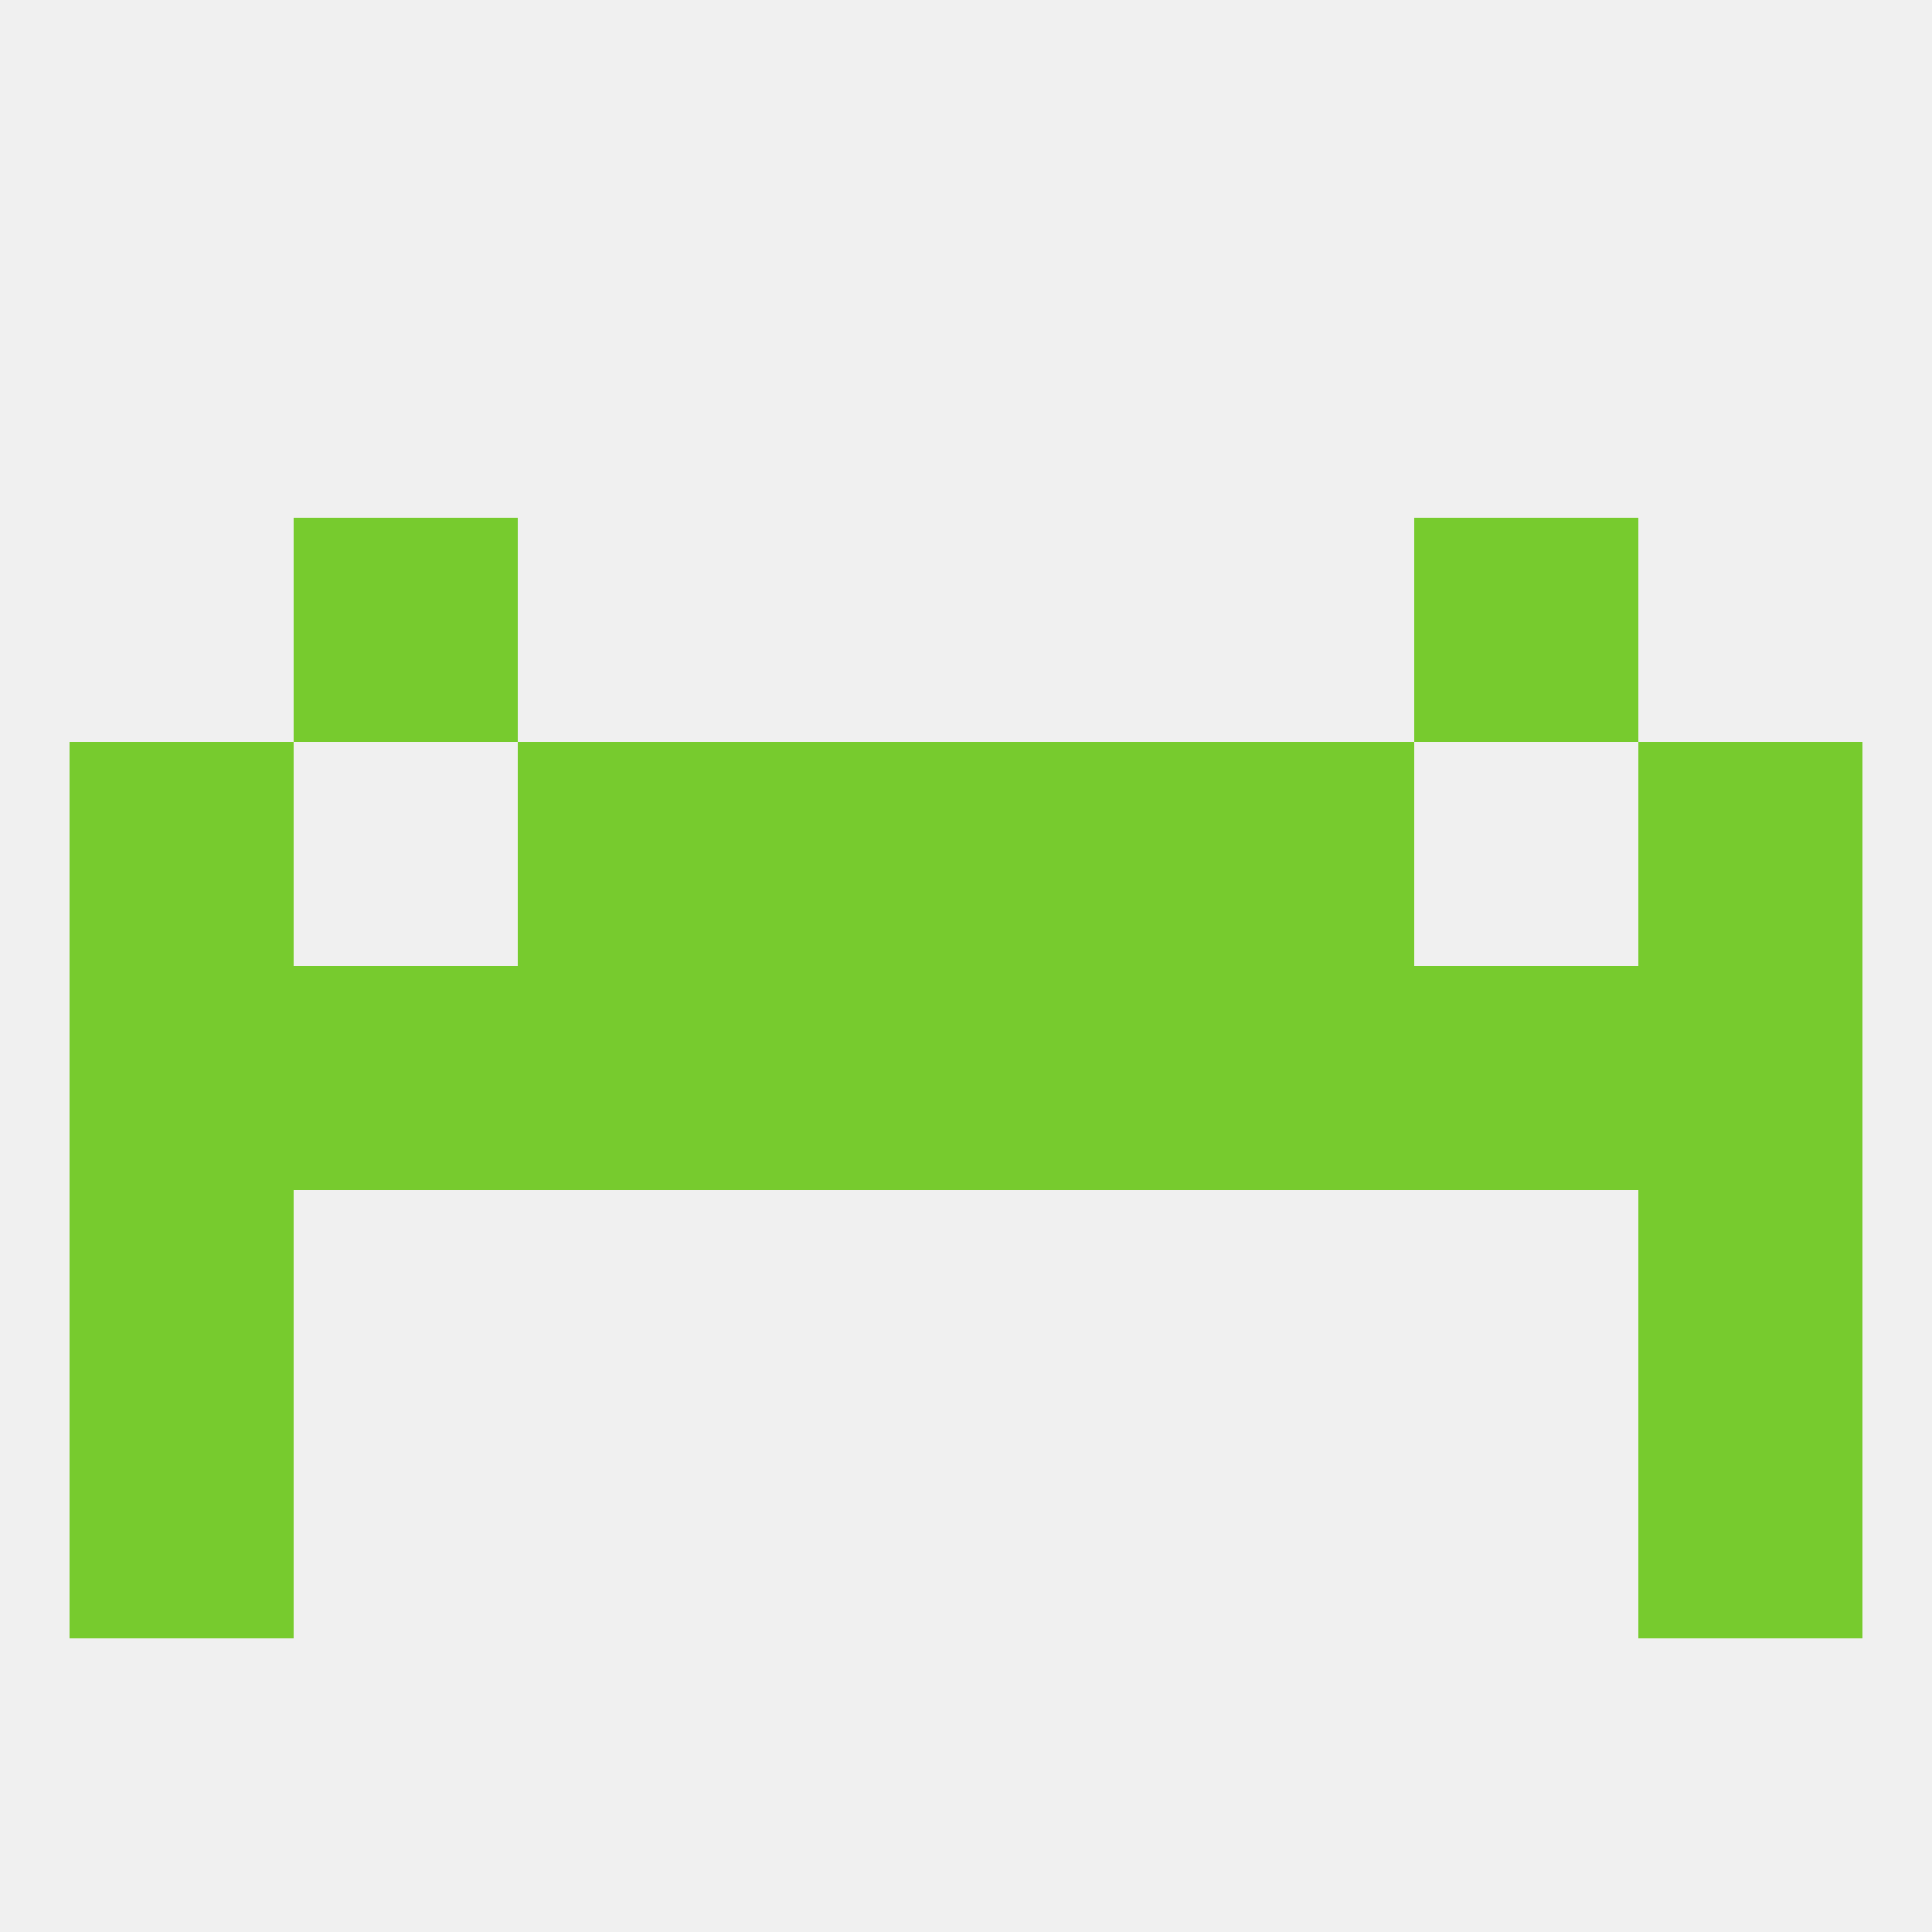 
<!--   <?xml version="1.0"?> -->
<svg version="1.1" baseprofile="full" xmlns="http://www.w3.org/2000/svg" xmlns:xlink="http://www.w3.org/1999/xlink" xmlns:ev="http://www.w3.org/2001/xml-events" width="250" height="250" viewBox="0 0 250 250" >
	<rect width="100%" height="100%" fill="rgba(240,240,240,255)"/>

	<rect x="38" y="67" width="29" height="29" fill="rgba(119,203,46,255)"/>
	<rect x="183" y="67" width="29" height="29" fill="rgba(119,203,46,255)"/>
	<rect x="67" y="125" width="29" height="29" fill="rgba(119,203,46,255)"/>
	<rect x="212" y="125" width="29" height="29" fill="rgba(119,203,46,255)"/>
	<rect x="125" y="125" width="29" height="29" fill="rgba(119,203,46,255)"/>
	<rect x="154" y="125" width="29" height="29" fill="rgba(119,203,46,255)"/>
	<rect x="38" y="125" width="29" height="29" fill="rgba(119,203,46,255)"/>
	<rect x="183" y="125" width="29" height="29" fill="rgba(119,203,46,255)"/>
	<rect x="9" y="125" width="29" height="29" fill="rgba(119,203,46,255)"/>
	<rect x="96" y="125" width="29" height="29" fill="rgba(119,203,46,255)"/>
	<rect x="9" y="96" width="29" height="29" fill="rgba(119,203,46,255)"/>
	<rect x="212" y="96" width="29" height="29" fill="rgba(119,203,46,255)"/>
	<rect x="96" y="96" width="29" height="29" fill="rgba(119,203,46,255)"/>
	<rect x="125" y="96" width="29" height="29" fill="rgba(119,203,46,255)"/>
	<rect x="67" y="96" width="29" height="29" fill="rgba(119,203,46,255)"/>
	<rect x="154" y="96" width="29" height="29" fill="rgba(119,203,46,255)"/>
	<rect x="9" y="154" width="29" height="29" fill="rgba(119,203,46,255)"/>
	<rect x="212" y="154" width="29" height="29" fill="rgba(119,203,46,255)"/>
	<rect x="9" y="183" width="29" height="29" fill="rgba(119,203,46,255)"/>
	<rect x="212" y="183" width="29" height="29" fill="rgba(119,203,46,255)"/>
</svg>